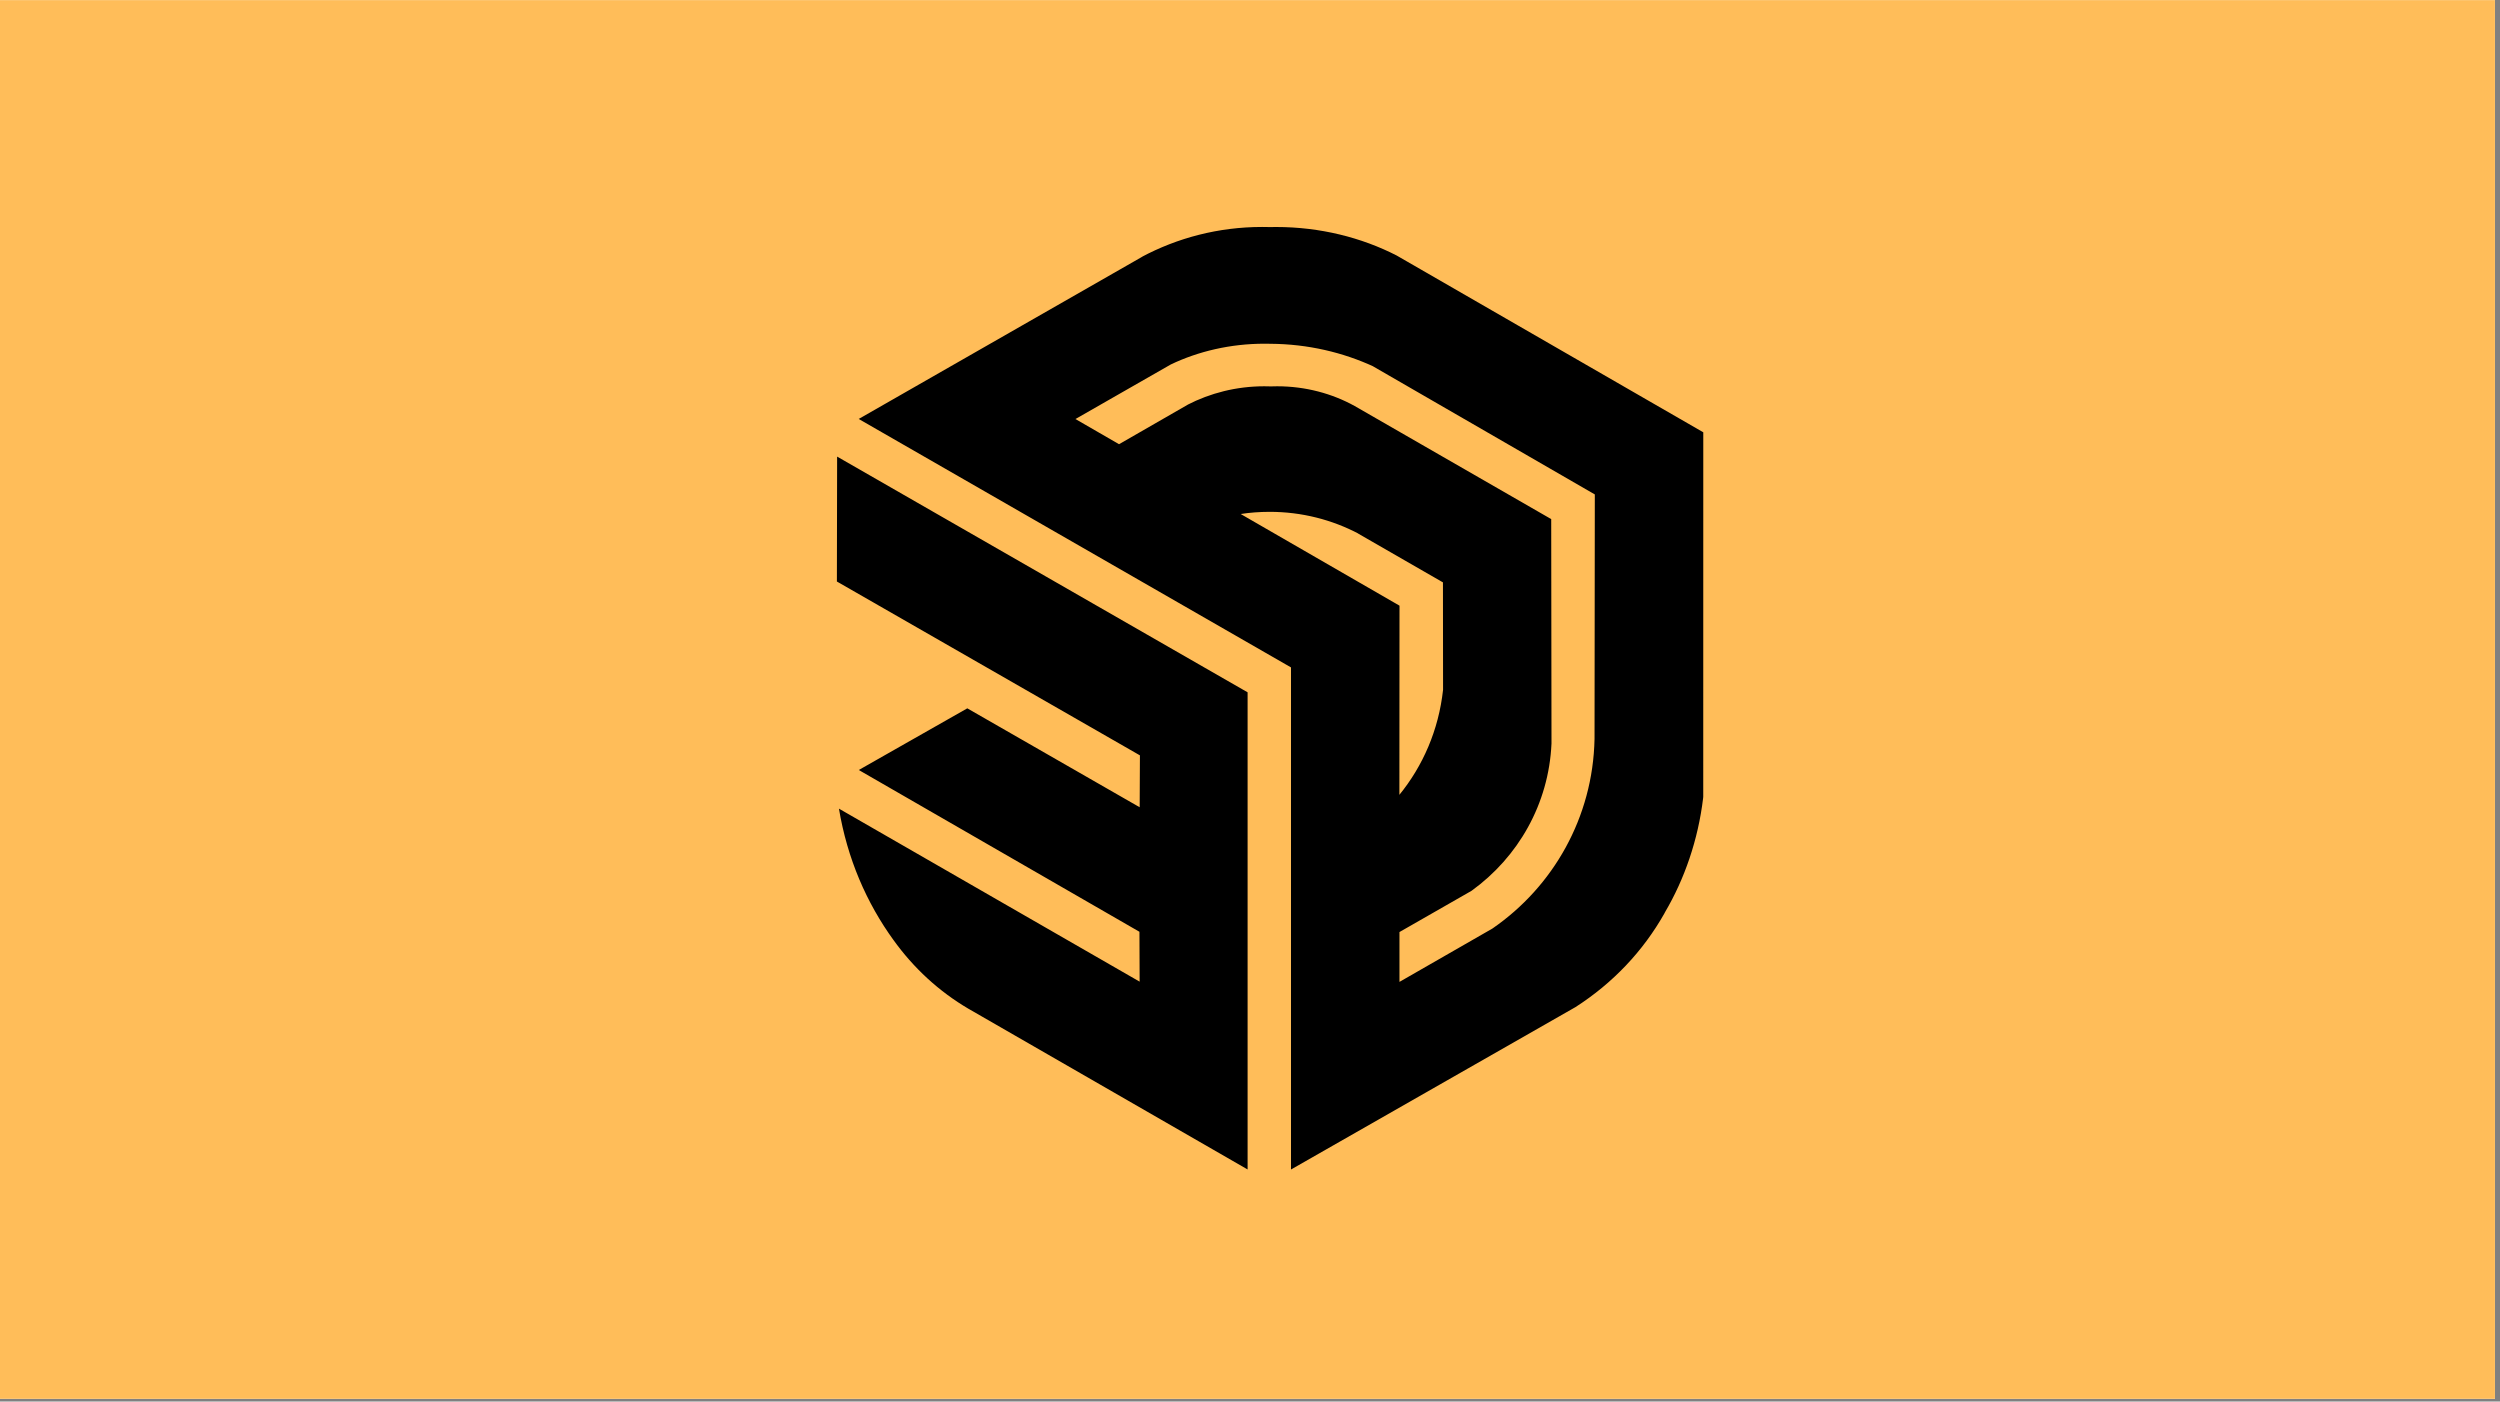 <svg xmlns="http://www.w3.org/2000/svg" xmlns:xlink="http://www.w3.org/1999/xlink" width="330" zoomAndPan="magnify" viewBox="0 0 247.5 138.75" height="185" preserveAspectRatio="xMidYMid meet" version="1.0"><rect x="0" y="0" width="247.5" height="138.75" fill="#808080" stroke="none"/><defs><clipPath id="3553e29336"><path d="M 0 0.016 L 247 0.016 L 247 138.484 L 0 138.484 Z M 0 0.016 " clip-rule="nonzero"/></clipPath><clipPath id="02c4fd7360"><path d="M 92.461 74.676 L 96.203 74.676 L 96.203 78.418 L 92.461 78.418 Z M 92.461 74.676 " clip-rule="nonzero"/></clipPath></defs><g clip-path="url(#3553e29336)"><path fill="#ffffff" d="M 0 0.016 L 247 0.016 L 247 138.484 L 0 138.484 Z M 0 0.016 " fill-opacity="1" fill-rule="nonzero"/><path fill="#ffbd59" d="M 0 0.016 L 247 0.016 L 247 138.484 L 0 138.484 Z M 0 0.016 " fill-opacity="1" fill-rule="nonzero"/></g><path fill="#000000" d="M 147.715 91.945 L 138.547 97.207 L 138.547 92.273 L 145.68 88.191 C 150.293 84.863 153.332 79.598 153.598 73.609 L 153.598 73.57 L 153.57 51.391 L 134.105 40.191 C 131.891 38.965 129.25 38.242 126.441 38.242 C 126.227 38.242 126.012 38.246 125.801 38.254 L 125.832 38.254 C 125.633 38.246 125.395 38.242 125.164 38.242 C 122.41 38.242 119.812 38.91 117.527 40.09 L 117.617 40.047 L 110.785 43.977 L 106.469 41.484 L 115.91 36.082 C 118.629 34.781 121.816 34.027 125.184 34.027 C 125.398 34.027 125.617 34.031 125.832 34.035 L 125.801 34.035 C 129.469 34.062 132.941 34.875 136.062 36.32 L 135.91 36.254 L 157.887 48.949 L 157.859 73.152 C 157.703 80.941 153.754 87.773 147.789 91.898 L 147.711 91.949 Z M 122.828 50.887 C 123.691 50.75 124.684 50.672 125.699 50.672 C 128.879 50.672 131.883 51.457 134.516 52.844 L 134.41 52.797 L 142.852 57.656 C 142.852 57.656 142.863 61.918 142.863 68.289 C 142.426 72.277 140.867 75.836 138.512 78.723 L 138.539 78.684 L 138.551 59.961 Z M 168.625 42.797 L 138.258 25.289 C 134.785 23.512 130.684 22.473 126.336 22.473 C 126.137 22.473 125.938 22.477 125.738 22.48 L 125.766 22.48 C 125.523 22.469 125.242 22.469 124.953 22.469 C 120.633 22.469 116.566 23.547 113.004 25.449 L 113.141 25.383 L 85.012 41.477 L 127.809 66.074 L 127.809 115.781 L 155.973 99.703 C 159.668 97.332 162.66 94.172 164.766 90.445 L 164.832 90.316 C 166.77 87.02 168.113 83.148 168.609 79.016 L 168.621 78.875 Z M 82.852 57.57 L 112.852 74.781 L 112.828 79.918 L 95.762 70.125 L 85.02 76.23 L 112.805 92.246 L 112.824 97.184 L 83.055 80.055 C 83.879 84.988 85.773 89.375 88.492 93.117 L 88.43 93.027 C 90.441 95.84 92.965 98.156 95.883 99.871 L 95.996 99.934 L 123.512 115.777 L 123.512 68.539 L 82.875 45.203 Z M 82.852 57.57 " fill-opacity="1" fill-rule="nonzero"/><g clip-path="url(#02c4fd7360)"><path fill="#000000" d="M 95.953 76.547 L 95.828 76.547 L 95.828 74.988 C 95.828 74.816 95.688 74.676 95.516 74.676 L 93.52 74.676 C 93.367 74.676 93.238 74.785 93.215 74.93 C 93.07 74.957 92.957 75.086 92.957 75.238 L 92.957 76.172 L 92.77 76.172 C 92.703 76.172 92.641 76.199 92.594 76.246 C 92.547 76.293 92.523 76.355 92.523 76.422 L 92.523 77.605 C 92.523 77.777 92.66 77.918 92.832 77.918 L 92.957 77.918 L 92.957 78.105 C 92.957 78.277 93.098 78.418 93.27 78.418 L 95.266 78.418 C 95.395 78.418 95.508 78.34 95.555 78.227 C 95.707 78.207 95.828 78.078 95.828 77.918 L 95.953 77.918 C 96.055 77.918 96.141 77.836 96.141 77.73 L 96.141 76.734 C 96.141 76.633 96.055 76.547 95.953 76.547 Z M 94.457 75.137 L 95.363 76.047 L 94.766 76.047 C 94.594 76.047 94.457 75.906 94.457 75.734 Z M 93.082 75.238 C 93.082 75.133 93.168 75.051 93.27 75.051 L 94.332 75.051 L 94.332 75.734 C 94.332 75.977 94.527 76.172 94.766 76.172 L 95.453 76.172 L 95.453 76.547 L 93.082 76.547 Z M 95.262 77.004 L 95.074 77.504 C 95.066 77.527 95.043 77.543 95.016 77.543 C 94.992 77.543 94.969 77.527 94.957 77.504 L 94.77 77.004 C 94.758 76.973 94.773 76.938 94.809 76.926 C 94.84 76.914 94.875 76.93 94.887 76.961 L 95.016 77.305 L 95.145 76.961 C 95.156 76.93 95.191 76.914 95.227 76.926 C 95.258 76.938 95.273 76.973 95.262 77.004 Z M 94.641 76.984 L 94.641 77.48 C 94.641 77.508 94.625 77.531 94.602 77.543 C 94.594 77.543 94.586 77.543 94.578 77.543 C 94.562 77.543 94.543 77.535 94.531 77.52 L 94.27 77.172 L 94.27 77.48 C 94.27 77.516 94.238 77.543 94.207 77.543 C 94.172 77.543 94.145 77.516 94.145 77.48 L 94.145 76.984 C 94.145 76.957 94.16 76.934 94.188 76.926 C 94.211 76.914 94.238 76.926 94.254 76.945 L 94.516 77.297 L 94.516 76.984 C 94.516 76.949 94.547 76.922 94.578 76.922 C 94.613 76.922 94.641 76.949 94.641 76.984 Z M 93.977 77.539 C 93.973 77.543 93.965 77.543 93.957 77.543 C 93.93 77.543 93.906 77.527 93.898 77.504 L 93.867 77.422 L 93.672 77.422 L 93.641 77.504 C 93.629 77.535 93.594 77.555 93.559 77.539 C 93.527 77.527 93.512 77.492 93.523 77.461 L 93.711 76.961 C 93.719 76.938 93.742 76.922 93.77 76.922 C 93.797 76.922 93.816 76.938 93.828 76.961 L 94.016 77.461 C 94.027 77.492 94.012 77.527 93.977 77.539 Z M 92.77 76.547 C 92.703 76.547 92.645 76.492 92.645 76.422 C 92.645 76.391 92.66 76.359 92.684 76.336 C 92.707 76.309 92.738 76.297 92.77 76.297 L 92.957 76.297 L 92.957 76.547 Z M 92.895 77.359 L 92.895 77.109 C 92.895 77.004 92.98 76.922 93.082 76.922 L 93.207 76.922 C 93.312 76.922 93.395 77.004 93.395 77.109 C 93.395 77.141 93.367 77.172 93.332 77.172 C 93.297 77.172 93.27 77.141 93.27 77.109 C 93.27 77.074 93.242 77.047 93.207 77.047 L 93.082 77.047 C 93.047 77.047 93.02 77.074 93.02 77.109 L 93.02 77.359 C 93.02 77.391 93.047 77.422 93.082 77.422 L 93.207 77.422 C 93.242 77.422 93.27 77.391 93.27 77.359 C 93.27 77.324 93.297 77.297 93.332 77.297 C 93.367 77.297 93.395 77.324 93.395 77.359 C 93.395 77.461 93.312 77.543 93.207 77.543 L 93.082 77.543 C 92.98 77.543 92.895 77.461 92.895 77.359 Z M 95.453 78.105 C 95.453 78.121 95.453 78.137 95.449 78.148 C 95.43 78.23 95.355 78.293 95.266 78.293 L 93.27 78.293 C 93.168 78.293 93.082 78.211 93.082 78.105 L 93.082 77.918 L 95.453 77.918 Z M 95.785 77.539 C 95.781 77.543 95.773 77.543 95.766 77.543 C 95.738 77.543 95.715 77.527 95.707 77.504 L 95.676 77.422 L 95.48 77.422 L 95.449 77.504 C 95.438 77.535 95.402 77.555 95.367 77.539 C 95.336 77.527 95.32 77.492 95.332 77.461 L 95.52 76.961 C 95.527 76.938 95.551 76.922 95.578 76.922 C 95.605 76.922 95.629 76.938 95.637 76.961 L 95.824 77.461 C 95.836 77.492 95.82 77.527 95.785 77.539 Z M 95.785 77.539 " fill-opacity="1" fill-rule="nonzero"/></g><path fill="#000000" d="M 93.719 77.297 L 93.82 77.297 L 93.77 77.16 Z M 93.719 77.297 " fill-opacity="1" fill-rule="nonzero"/><path fill="#000000" d="M 95.527 77.297 L 95.629 77.297 L 95.578 77.16 Z M 95.527 77.297 " fill-opacity="1" fill-rule="nonzero"/></svg>
